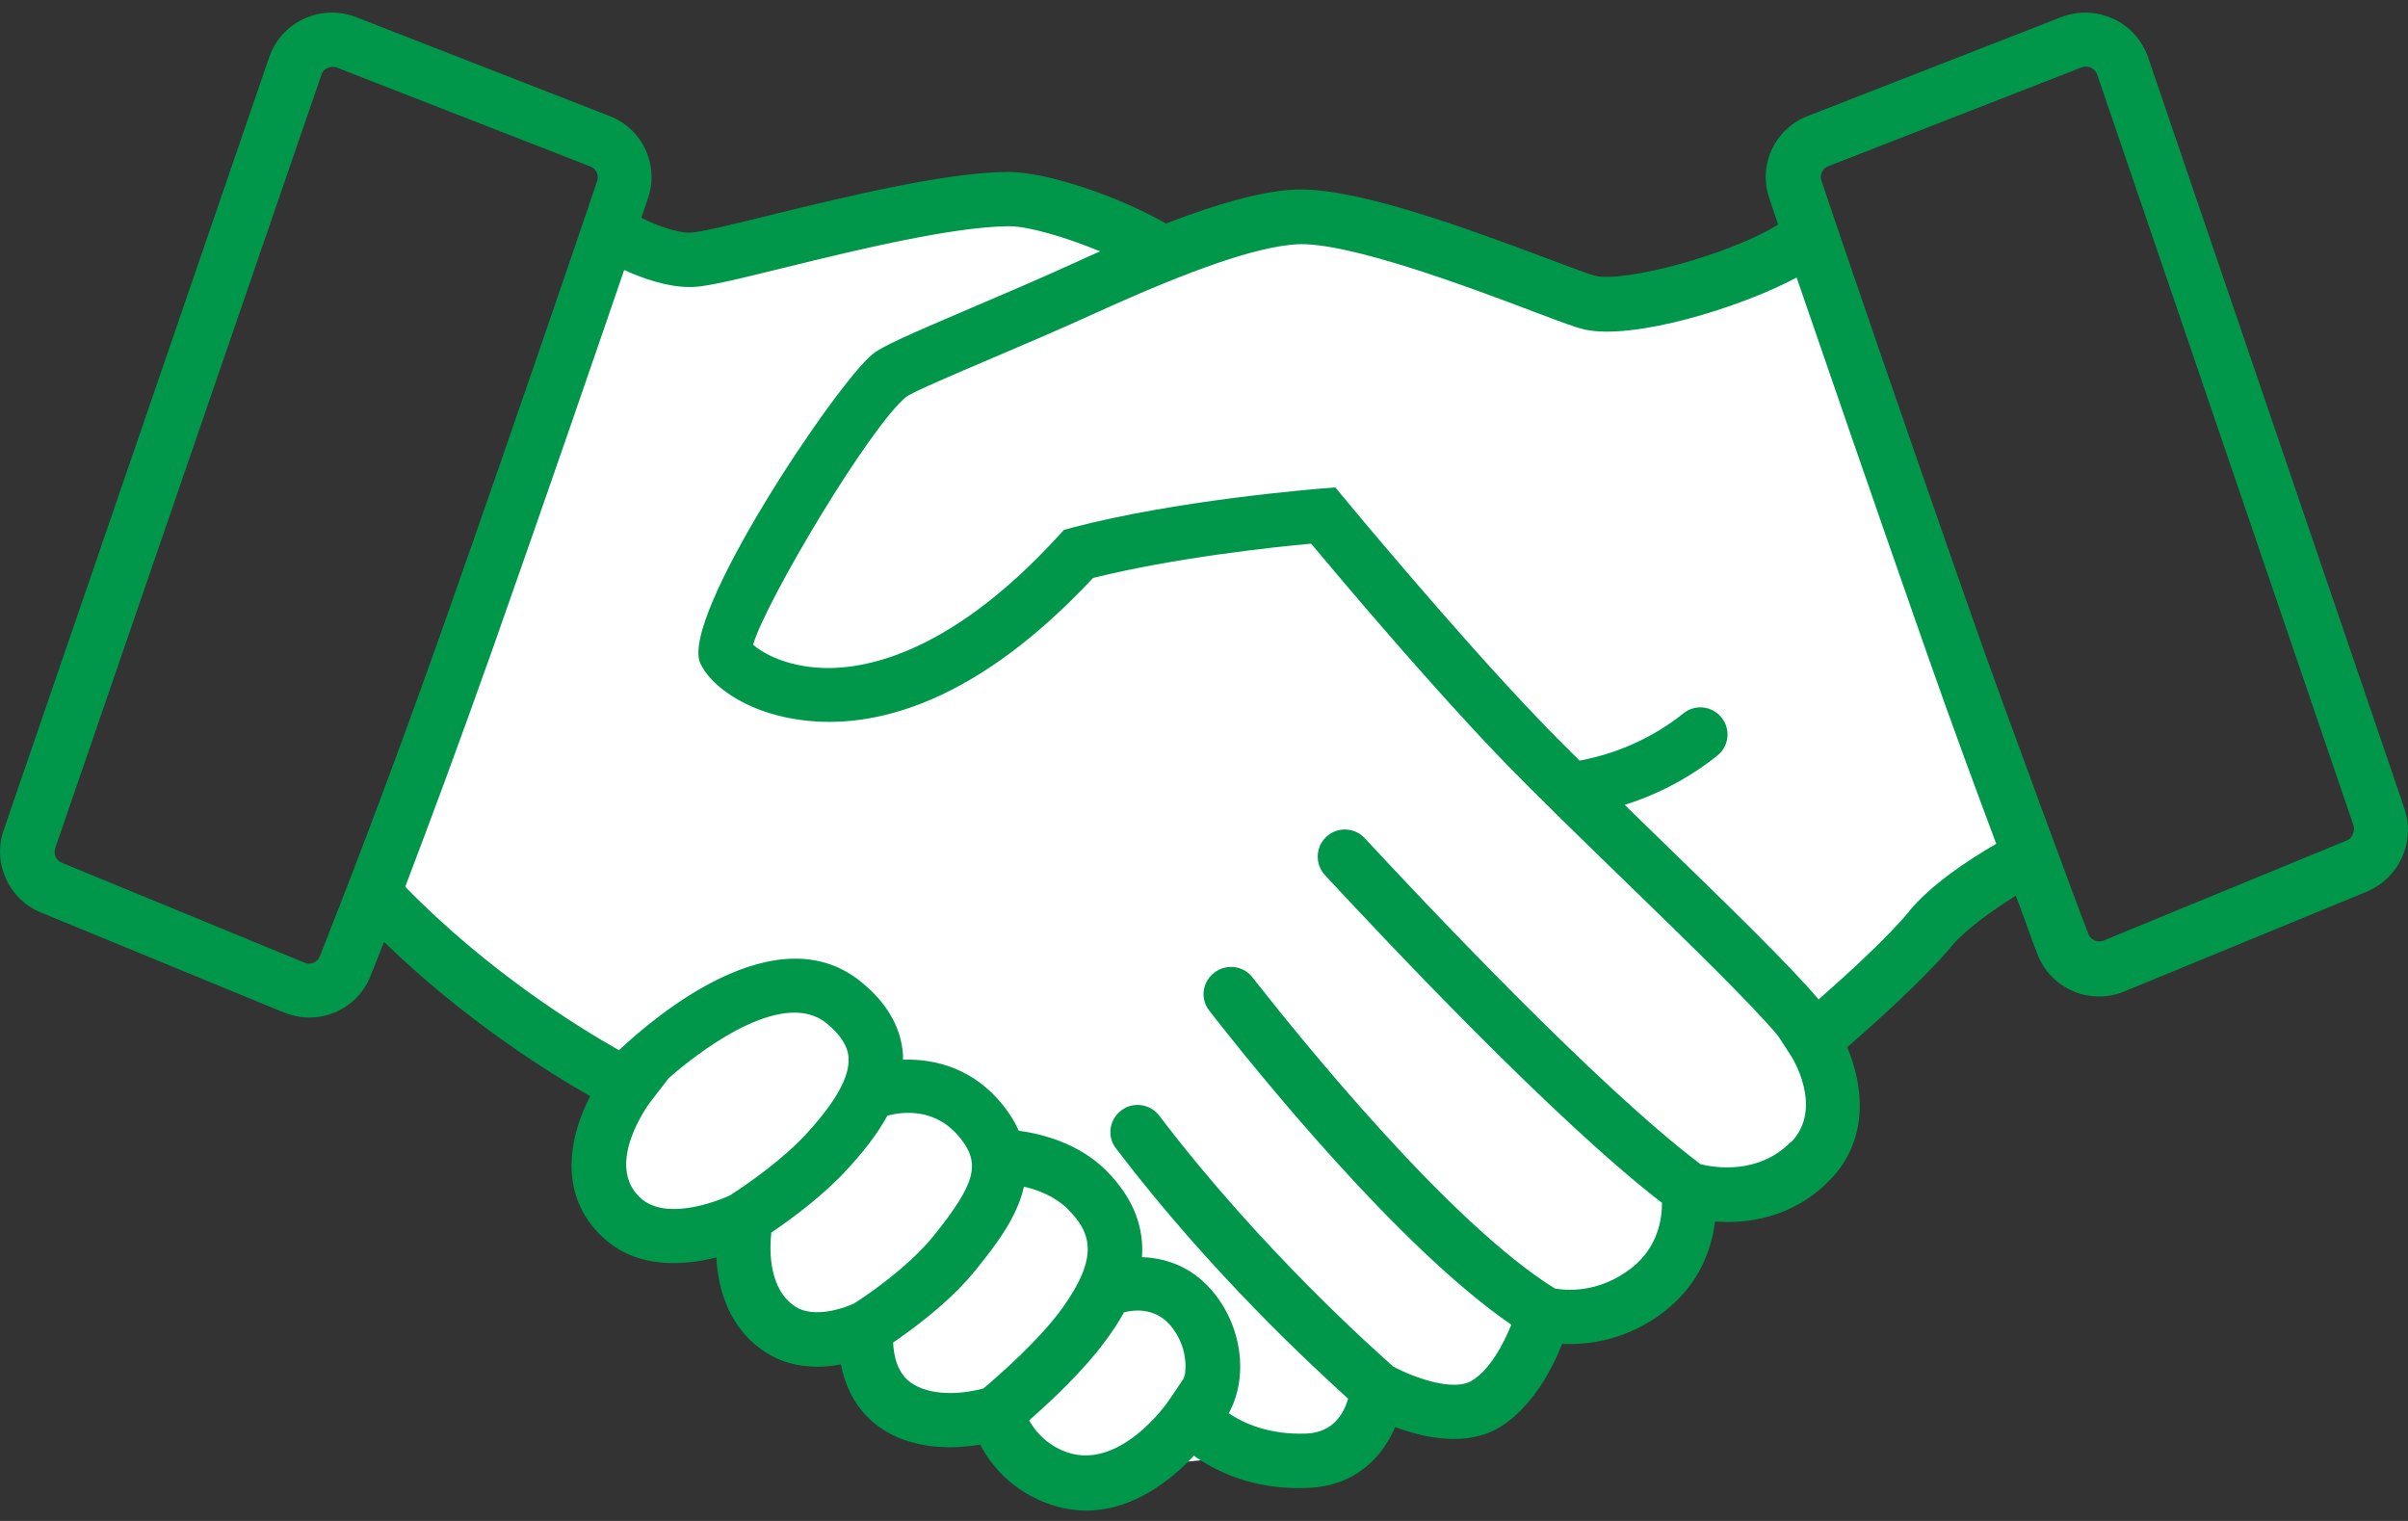 <svg width="171" height="108" viewBox="0 0 171 108" fill="none" xmlns="http://www.w3.org/2000/svg">
<rect x="0" y="0" width="171" height="108" fill="#333333" stroke="none"/>
<g clip-path="url(#clip0_162_28)">
<path d="M43 76.444L26.5 65.012L28 60.041L43 16.298C45.167 17.458 50 19.38 52 17.79C54 16.199 66.5 14.476 72.5 13.813L82.5 17.79L93.5 16.298L116.5 21.766L128.5 17.79L143.5 61.532L129.5 73.959C129.9 83.901 123.333 86.055 120 85.889C112 103.784 107.5 84.895 109.5 93.345C111.1 100.105 102.833 101.132 98.5 100.801L91.5 103.784C89 103.452 82.9 103.286 78.5 105.275C74.1 107.263 71.333 103.121 70.5 100.801C66.5 102.392 62.833 97.819 61.5 95.333C54.5 97.819 53 86.883 51 87.877C49.4 88.672 45 85.558 43 83.901V76.444Z" fill="white"/>
<path d="M170.749 57.424L152.537 4.055C152.112 2.846 151.243 1.868 150.064 1.331C148.886 0.793 147.592 0.755 146.376 1.215L128.376 8.237C126.039 9.138 124.841 11.69 125.633 14.049C125.807 14.587 126.039 15.22 126.27 15.949C122.717 18.136 115.378 20.054 113.311 19.593C112.964 19.517 111.534 18.98 110.163 18.462C103.384 15.91 95.813 13.186 91.738 13.474C89.517 13.627 86.639 14.395 82.796 15.872C79.513 13.973 74.376 12.208 71.594 12.208H71.537C67.075 12.246 59.968 13.992 54.773 15.258C52.281 15.872 49.712 16.505 48.998 16.524C48.032 16.524 46.661 16.025 45.541 15.469C45.715 14.951 45.889 14.472 46.024 14.049C46.816 11.69 45.618 9.138 43.281 8.237L25.281 1.215C24.103 0.755 22.751 0.793 21.592 1.331C20.414 1.868 19.545 2.846 19.12 4.055L0.251 58.978C-0.541 61.299 0.618 63.85 2.897 64.79L20.144 71.888C20.723 72.119 21.341 72.253 21.94 72.253C22.539 72.253 23.176 72.138 23.775 71.888C24.933 71.409 25.841 70.488 26.305 69.318C26.575 68.647 26.904 67.802 27.27 66.882C33.026 72.464 38.974 76.166 41.91 77.835C40.442 80.656 39.554 84.857 42.818 87.869C45.232 90.113 48.515 89.883 50.871 89.288C50.987 91.513 51.74 94.353 54.425 96.06C56.182 97.173 58.172 97.173 59.717 96.885C60.045 98.592 60.934 100.453 62.884 101.623C65.183 102.985 67.867 102.87 69.605 102.583C70.281 103.868 71.556 105.518 73.835 106.534C74.994 107.052 76.094 107.263 77.137 107.263C80.517 107.263 83.24 105.019 84.785 103.369C86.369 104.501 89.073 105.825 92.878 105.652C96.335 105.518 98.189 103.388 99.077 101.336C101.144 102.103 104.176 102.774 106.552 101.316C108.85 99.878 110.24 97.173 110.936 95.427C112.713 95.504 115.513 95.216 118.217 93.106C120.747 91.13 121.558 88.598 121.79 86.737C124.011 86.909 127.275 86.526 129.94 83.802C132.856 80.809 132.258 76.895 131.176 74.363C133.03 72.752 136.642 69.529 138.573 67.208C139.577 65.999 141.412 64.695 143.15 63.601C144.077 66.037 144.155 66.44 144.715 67.822C145.178 68.992 146.086 69.893 147.245 70.392C147.824 70.642 148.442 70.757 149.079 70.757C149.678 70.757 150.296 70.642 150.876 70.392L168.122 63.294C170.382 62.316 171.541 59.764 170.749 57.443V57.424ZM22.712 67.898C22.597 68.186 22.384 68.301 22.268 68.359C22.152 68.416 21.901 68.474 21.631 68.359L4.384 61.261C3.979 61.088 3.785 60.647 3.921 60.225L22.828 5.302C22.925 5.014 23.137 4.88 23.273 4.822C23.35 4.784 23.466 4.745 23.62 4.745C23.717 4.745 23.813 4.764 23.929 4.803L41.929 11.824C42.335 11.978 42.547 12.438 42.412 12.841C40.828 17.503 36.599 29.953 31.307 44.955C27.367 56.062 24.219 64.1 22.712 67.898ZM51.818 84.895C50.813 85.336 47.26 86.718 45.464 85.049C42.876 82.651 46.14 78.296 46.178 78.257L47.492 76.55C50.466 73.96 55.796 70.315 58.693 72.656C59.678 73.462 60.2 74.267 60.258 75.092C60.354 76.416 59.389 78.181 57.322 80.445C55.661 82.286 53.131 84.051 51.818 84.895ZM60.624 92.569C59.852 92.933 57.785 93.605 56.511 92.799C54.58 91.571 54.637 88.789 54.773 87.523C56.337 86.468 58.558 84.799 60.18 83.015C61.185 81.922 62.247 80.636 63.019 79.217C64.14 78.929 66.477 78.641 68.215 80.847C69.644 82.651 69.258 84.051 66.38 87.658C64.391 90.151 61.069 92.3 60.624 92.569ZM69.837 98.592C68.813 98.88 66.477 99.264 64.874 98.305C63.695 97.614 63.464 96.213 63.425 95.331C64.796 94.391 67.519 92.415 69.374 90.075C70.609 88.521 72.213 86.526 72.715 84.262C73.7 84.492 74.858 84.933 75.747 85.778C77.524 87.504 78.045 89.231 75.477 92.837C73.777 95.216 70.745 97.825 69.837 98.592ZM84.032 97.921L82.97 99.494C82.97 99.494 79.378 104.75 75.418 102.985C74.163 102.429 73.468 101.547 73.082 100.856C74.511 99.609 77.002 97.307 78.624 95.043C78.933 94.621 79.378 93.988 79.822 93.183C80.44 93.029 81.946 92.799 83.067 94.065C83.878 94.986 84.283 96.233 84.167 97.403C84.167 97.614 84.09 97.748 84.032 97.921ZM127.178 81.078C124.861 83.456 121.693 82.9 120.766 82.67C113.466 77.183 100.931 63.85 96.914 59.515C96.2 58.748 94.983 58.69 94.21 59.4C93.418 60.11 93.361 61.337 94.075 62.124C98.112 66.479 110.337 79.504 118.024 85.413C118.024 86.449 117.792 88.54 115.841 90.055C113.485 91.878 111.129 91.629 110.414 91.494C102.94 86.852 92.395 73.807 88.938 69.395C88.3 68.57 87.103 68.416 86.253 69.049C85.384 69.702 85.21 70.91 85.867 71.754C89.285 76.147 99.367 88.598 107.324 94.065C106.783 95.408 105.818 97.249 104.524 98.036C103.191 98.861 100.294 97.767 98.942 97.038C97.764 95.983 89.633 88.828 82.333 79.236C81.695 78.392 80.498 78.2 79.648 78.833C78.779 79.466 78.586 80.694 79.243 81.538C86.041 90.478 93.361 97.153 95.736 99.321C95.446 100.319 94.713 101.719 92.762 101.796C90.116 101.892 88.32 101.067 87.258 100.357C87.663 99.609 87.933 98.765 88.03 97.825C88.262 95.619 87.509 93.278 86.002 91.571C84.534 89.883 82.7 89.327 81.097 89.269C81.232 87.351 80.652 85.183 78.489 83.053C76.558 81.174 74.028 80.521 72.348 80.291C72.097 79.716 71.73 79.121 71.266 78.526C69.161 75.86 66.399 75.169 64.12 75.246C64.12 75.111 64.14 74.958 64.12 74.824C63.966 72.905 62.961 71.179 61.127 69.702C55.12 64.848 46.526 72.157 43.957 74.574C41.099 72.963 34.629 68.973 28.777 62.968C30.399 58.709 32.504 53.069 34.919 46.259C38.858 35.094 42.2 25.368 44.324 19.172C45.637 19.766 47.356 20.38 48.959 20.38H49.191C50.234 20.342 52.165 19.881 55.738 18.999C60.74 17.771 67.597 16.102 71.614 16.064H71.652C73.082 16.064 75.747 16.869 78.122 17.848C77.504 18.116 76.906 18.385 76.249 18.692C73.796 19.805 71.208 20.917 68.949 21.876C64.371 23.833 62.71 24.562 61.977 25.138C59.427 27.171 48.245 43.823 49.732 47.103C50.408 48.599 52.822 50.499 56.53 51.074C61.204 51.822 68.639 50.652 77.62 41.041C83.376 39.602 90.522 38.835 93.109 38.605C95.137 41.041 101.511 48.58 106.416 53.683C108.927 56.292 112.307 59.572 115.571 62.738C119.897 66.939 124.378 71.294 126.27 73.558L127.14 74.9C127.255 75.054 129.534 78.68 127.198 81.097L127.178 81.078ZM135.579 64.714C133.996 66.632 131.002 69.337 129.148 70.968C127.082 68.531 122.813 64.388 118.275 59.975C117.367 59.093 115.436 57.213 115.378 57.155C117.309 56.541 119.665 55.486 121.964 53.645C122.852 52.935 122.929 51.592 122.099 50.786C121.403 50.096 120.303 50.038 119.549 50.652C116.73 52.916 113.755 53.721 112.172 54.009C111.11 52.954 110.086 51.937 109.217 51.017C103.442 45.012 95.543 35.478 95.466 35.382L94.828 34.614L93.824 34.691C93.418 34.73 83.627 35.497 76.114 37.473L75.554 37.626L75.167 38.048C67.133 46.834 60.837 47.679 57.824 47.391C55.41 47.161 54 46.24 53.479 45.779C54.406 42.633 61.803 30.221 64.371 28.169C64.912 27.785 67.867 26.538 70.474 25.425C72.773 24.447 75.38 23.334 77.852 22.203C84.728 19.076 89.228 17.541 92.047 17.349C95.659 17.119 104.543 20.476 108.85 22.107C110.916 22.893 111.921 23.258 112.5 23.392C115.957 24.178 123.567 21.857 127.584 19.709C129.708 25.886 132.972 35.363 136.796 46.278C138.65 51.573 140.35 56.139 141.76 59.918C139.655 61.126 137.067 62.891 135.579 64.695V64.714ZM166.635 59.688L149.388 66.786C149.099 66.901 148.867 66.824 148.751 66.786C148.635 66.728 148.423 66.613 148.307 66.325C147.708 64.848 142.301 50.192 140.446 44.955C135.135 29.857 130.906 17.464 129.341 12.822C129.206 12.419 129.419 11.958 129.824 11.805L147.824 4.784C147.94 4.745 148.037 4.726 148.133 4.726C148.288 4.726 148.404 4.764 148.481 4.803C148.597 4.86 148.809 4.995 148.925 5.282L167.137 58.633C167.234 59.074 167.022 59.553 166.635 59.688Z" fill="#00974B"/>
</g>
<defs>
<clipPath id="clip0_162_28">
<rect width="171" height="106.374" fill="white" transform="translate(0 0.889)"/>
</clipPath>
</defs>
</svg>
